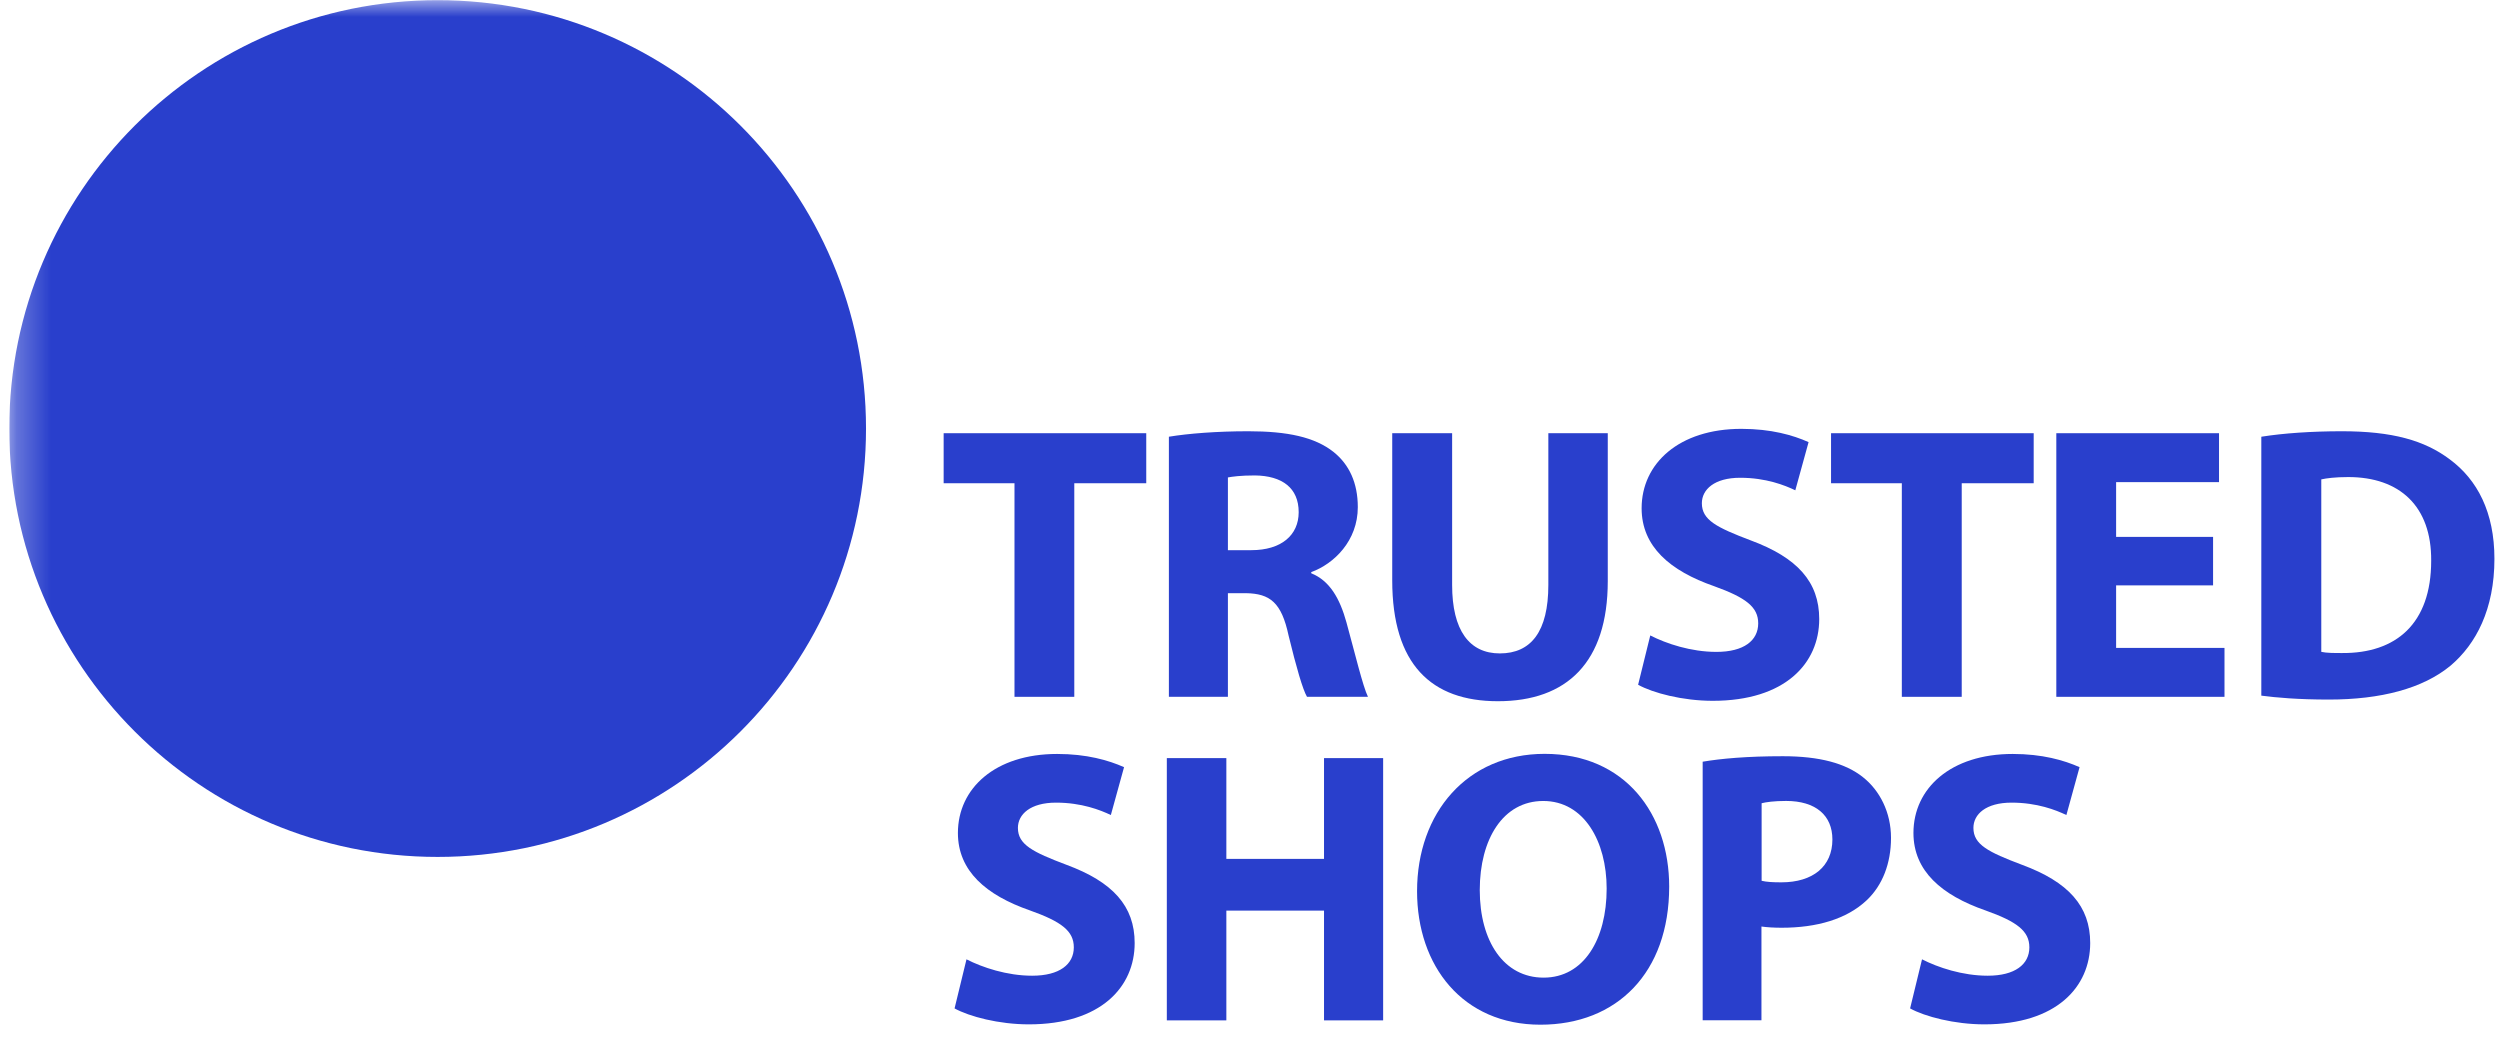<svg xmlns="http://www.w3.org/2000/svg" width="74" height="31" viewBox="0 0 74 31" fill="none"><g clip-path="url(#clip0_6503_5184)"><mask id="mask0_6503_5184" style="mask-type:luminance" maskUnits="userSpaceOnUse" x="0" y="0" width="74" height="31"><path d="M73.842 0.005H0.273V30.335H73.842V0.005Z" fill="white"></path><path d="M12.953 20.673C17.365 20.673 20.942 17.096 20.942 12.685C20.942 8.273 17.365 4.696 12.953 4.696C8.541 4.696 4.965 8.273 4.965 12.685C4.965 17.096 8.541 20.673 12.953 20.673Z" fill="black"></path></mask><g mask="url(#mask0_6503_5184)"><path d="M12.954 25.365C19.957 25.365 25.634 19.688 25.634 12.685C25.634 5.682 19.957 0.005 12.954 0.005C5.951 0.005 0.274 5.682 0.274 12.685C0.274 19.688 5.951 25.365 12.954 25.365Z" fill="#293FCC"></path></g><path d="M16.321 15.152C15.16 16.871 13.542 18.436 11.371 18.436C9.073 18.436 7.734 16.995 7.734 14.672C7.734 10.909 10.514 7.222 14.429 7.222C15.743 7.222 17.511 7.752 17.511 9.344C17.511 12.197 13.04 13.158 10.841 13.714C10.765 14.193 10.689 14.672 10.689 15.154C10.689 16.138 11.219 17.049 12.304 17.049C13.719 17.049 14.855 15.684 15.69 14.675L16.321 15.152ZM15.109 9.015C15.109 8.434 14.782 7.98 14.176 7.98C12.357 7.98 11.422 11.515 11.069 12.905C12.758 12.4 15.109 11.01 15.109 9.015Z" fill="#293FCC"></path><path d="M30.026 14.304H27.932V12.823H33.929V14.304H31.799V20.626H30.029V14.304H30.026Z" fill="#293FCC"></path><path d="M34.599 12.927C35.167 12.833 36.011 12.765 36.95 12.765C38.108 12.765 38.917 12.937 39.473 13.378C39.937 13.749 40.191 14.294 40.191 15.011C40.191 16.008 39.486 16.69 38.813 16.934V16.969C39.359 17.19 39.658 17.71 39.856 18.427C40.099 19.308 40.343 20.327 40.492 20.626H38.687C38.56 20.405 38.375 19.769 38.141 18.808C37.933 17.837 37.596 17.57 36.879 17.558H36.346V20.626H34.599V12.927ZM36.346 16.285H37.041C37.921 16.285 38.441 15.846 38.441 15.161C38.441 14.444 37.954 14.083 37.145 14.073C36.716 14.073 36.473 14.109 36.346 14.132V16.285Z" fill="#293FCC"></path><path d="M42.983 12.823V17.314C42.983 18.659 43.492 19.341 44.395 19.341C45.321 19.341 45.831 18.692 45.831 17.314V12.823H47.59V17.2C47.59 19.61 46.376 20.756 44.337 20.756C42.369 20.756 41.21 19.668 41.21 17.177V12.823H42.983Z" fill="#293FCC"></path><path d="M48.848 18.809C49.322 19.052 50.053 19.296 50.806 19.296C51.617 19.296 52.043 18.961 52.043 18.451C52.043 17.964 51.673 17.688 50.735 17.35C49.439 16.899 48.592 16.181 48.592 15.045C48.592 13.714 49.703 12.694 51.544 12.694C52.424 12.694 53.073 12.88 53.534 13.087L53.141 14.513C52.829 14.363 52.274 14.142 51.508 14.142C50.745 14.142 50.375 14.49 50.375 14.896C50.375 15.393 50.813 15.613 51.823 15.996C53.2 16.506 53.849 17.224 53.849 18.324C53.849 19.633 52.842 20.744 50.699 20.744C49.806 20.744 48.929 20.513 48.488 20.269L48.848 18.809Z" fill="#293FCC"></path><path d="M56.294 14.304H54.199V12.823H60.197V14.304H58.067V20.626H56.294V14.304Z" fill="#293FCC"></path><path d="M65.507 17.327H62.637V19.178H65.845V20.626H60.867V12.823H65.683V14.271H62.637V15.892H65.507V17.327Z" fill="#293FCC"></path><path d="M66.937 12.927C67.586 12.823 68.431 12.765 69.321 12.765C70.802 12.765 71.763 13.031 72.516 13.599C73.328 14.2 73.835 15.161 73.835 16.541C73.835 18.034 73.29 19.064 72.539 19.701C71.717 20.383 70.467 20.707 68.938 20.707C68.022 20.707 67.376 20.649 66.935 20.591V12.927H66.937ZM68.71 19.295C68.859 19.33 69.103 19.33 69.323 19.33C70.921 19.343 71.963 18.463 71.963 16.599C71.976 14.979 71.025 14.121 69.509 14.121C69.115 14.121 68.859 14.157 68.71 14.19V19.295Z" fill="#293FCC"></path><path d="M28.608 28.396C29.08 28.637 29.805 28.881 30.553 28.881C31.359 28.881 31.785 28.546 31.785 28.041C31.785 27.557 31.418 27.28 30.485 26.948C29.194 26.499 28.354 25.784 28.354 24.656C28.354 23.332 29.46 22.317 31.291 22.317C32.166 22.317 32.81 22.503 33.272 22.708L32.881 24.125C32.569 23.976 32.016 23.758 31.258 23.758C30.5 23.758 30.13 24.103 30.13 24.506C30.13 25 30.568 25.221 31.57 25.599C32.939 26.106 33.586 26.819 33.586 27.914C33.586 29.215 32.584 30.321 30.454 30.321C29.567 30.321 28.692 30.09 28.255 29.849L28.608 28.396Z" fill="#293FCC"></path><path d="M36.3 22.44V25.423H39.191V22.44H40.941V30.203H39.191V26.954H36.3V30.203H34.538V22.44H36.3Z" fill="#293FCC"></path><path d="M49.408 26.243C49.408 28.789 47.864 30.331 45.597 30.331C43.294 30.331 41.945 28.591 41.945 26.38C41.945 24.054 43.431 22.314 45.721 22.314C48.107 22.314 49.408 24.1 49.408 26.243ZM43.801 26.347C43.801 27.866 44.516 28.938 45.691 28.938C46.877 28.938 47.557 27.81 47.557 26.301C47.557 24.909 46.89 23.709 45.68 23.709C44.491 23.709 43.801 24.838 43.801 26.347Z" fill="#293FCC"></path><path d="M50.402 22.546C50.942 22.455 51.703 22.384 52.773 22.384C53.856 22.384 54.627 22.592 55.144 23.005C55.639 23.396 55.974 24.042 55.974 24.801C55.974 25.559 55.72 26.206 55.258 26.644C54.66 27.21 53.772 27.461 52.738 27.461C52.507 27.461 52.299 27.448 52.139 27.425V30.2H50.399V22.546H50.402ZM52.142 26.071C52.291 26.107 52.476 26.117 52.73 26.117C53.663 26.117 54.239 25.645 54.239 24.849C54.239 24.134 53.744 23.708 52.87 23.708C52.512 23.708 52.271 23.743 52.144 23.776V26.071H52.142Z" fill="#293FCC"></path><path d="M56.892 28.396C57.363 28.637 58.089 28.881 58.837 28.881C59.643 28.881 60.069 28.546 60.069 28.041C60.069 27.557 59.701 27.28 58.768 26.948C57.477 26.499 56.638 25.784 56.638 24.656C56.638 23.332 57.744 22.317 59.575 22.317C60.45 22.317 61.094 22.503 61.555 22.708L61.165 24.125C60.853 23.976 60.3 23.758 59.542 23.758C58.781 23.758 58.413 24.103 58.413 24.506C58.413 25 58.852 25.221 59.854 25.599C61.223 26.106 61.87 26.819 61.87 27.914C61.87 29.215 60.868 30.321 58.738 30.321C57.85 30.321 56.975 30.09 56.539 29.849L56.892 28.396Z" fill="#293FCC"></path></g><defs><clipPath id="clip0_6503_5184"><rect width="73.569" height="30.338" fill="white" transform="translate(0.274)"></rect></clipPath></defs></svg>